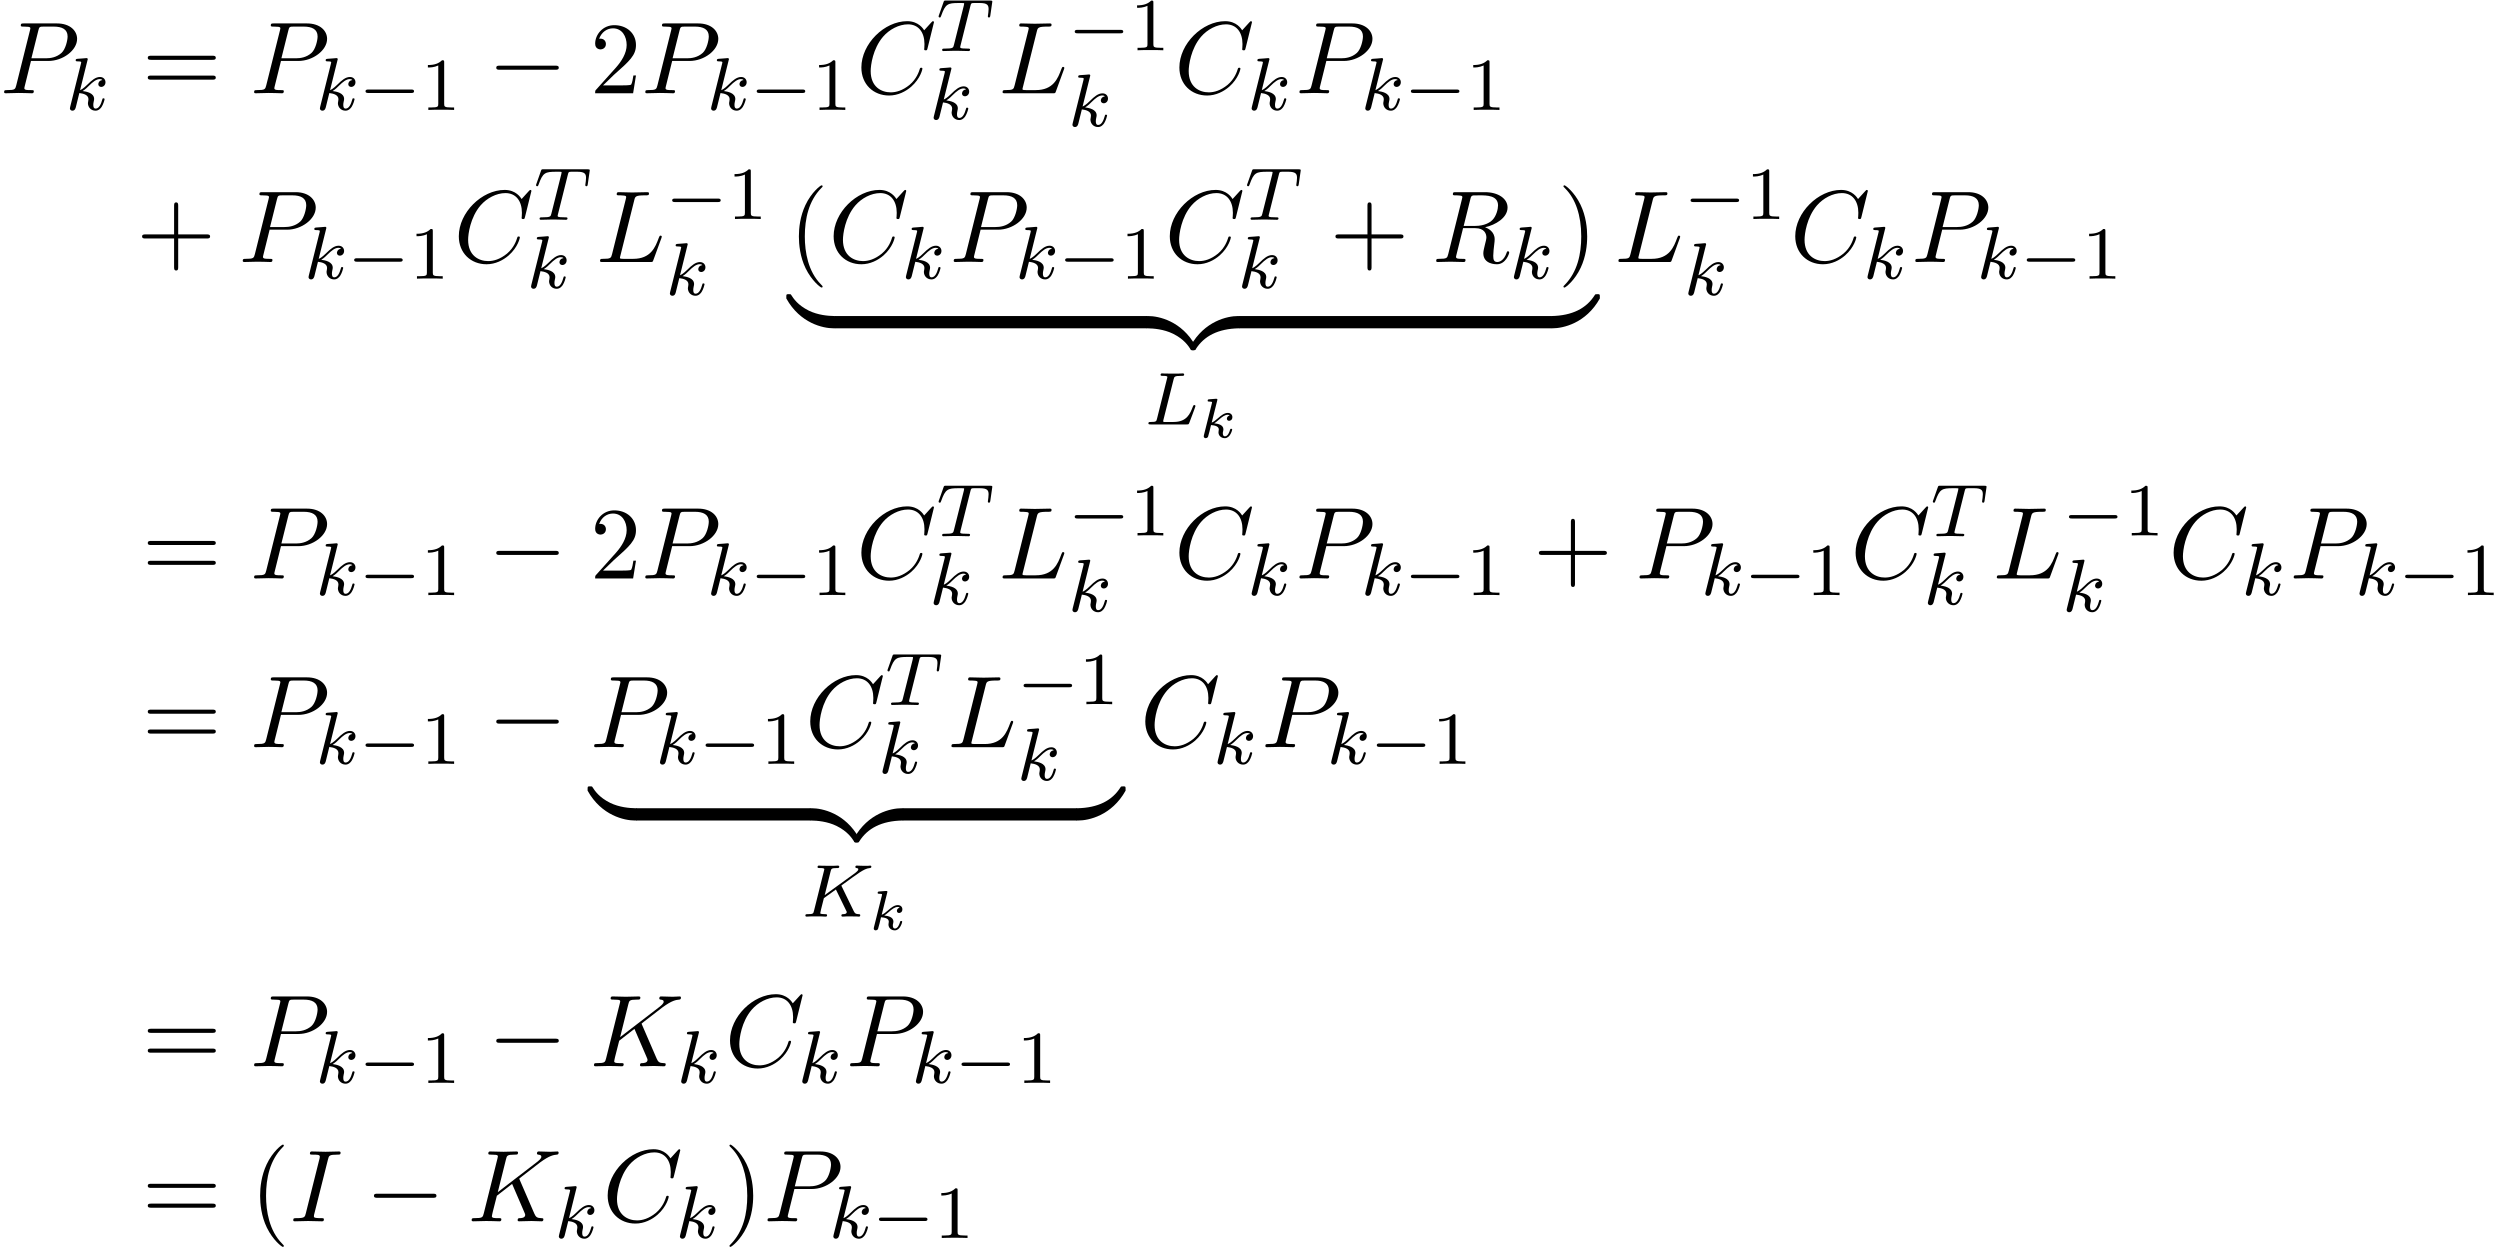 <?xml version='1.0' encoding='UTF-8'?>
<!-- This file was generated by dvisvgm 2.13.3 -->
<svg version='1.1' xmlns='http://www.w3.org/2000/svg' xmlns:xlink='http://www.w3.org/1999/xlink' width='266.696pt' height='133.016pt' viewBox='99.529 83.3 266.696 133.016'>
<defs>
<path id='g0-122' d='M5.018-1.004C5.018-1.298 5.018-1.309 4.789-1.309C3.676-1.309 1.222-.785-.262 1.876V2.051C-.262 2.324-.251 2.335 0 2.335C.207 2.335 .218 2.324 .273 2.247C1.167 .818 2.673 .044 4.887 0C5.018 0 5.018-.076 5.018-.305V-1.004Z'/>
<path id='g0-123' d='M5.171 1.876C3.687-.796 1.233-1.309 .12-1.309C-.109-1.309-.109-1.298-.109-1.004V-.305C-.109-.055-.109 0 .044 0C.709 .011 1.789 .098 2.771 .578C3.949 1.167 4.396 1.855 4.669 2.28C4.702 2.335 4.767 2.335 4.909 2.335C5.16 2.335 5.171 2.324 5.171 2.051V1.876Z'/>
<path id='g0-124' d='M5.018-1.004C5.018-1.255 5.018-1.309 4.865-1.309C4.2-1.32 3.12-1.407 2.138-1.887C.96-2.476 .513-3.164 .24-3.589C.207-3.644 .142-3.644 0-3.644C-.251-3.644-.262-3.633-.262-3.36V-3.185C1.222-.513 3.676 0 4.789 0C5.018 0 5.018-.011 5.018-.305V-1.004Z'/>
<path id='g0-125' d='M5.171-3.36C5.171-3.633 5.16-3.644 4.909-3.644C4.702-3.644 4.691-3.633 4.636-3.556C3.742-2.127 2.236-1.353 .022-1.309C-.109-1.309-.109-1.233-.109-1.004V-.305C-.109-.011-.109 0 .12 0C1.233 0 3.687-.524 5.171-3.185V-3.36Z'/>
<path id='g2-0' d='M7.189-2.509C7.375-2.509 7.571-2.509 7.571-2.727S7.375-2.945 7.189-2.945H1.287C1.102-2.945 .905-2.945 .905-2.727S1.102-2.509 1.287-2.509H7.189Z'/>
<path id='g4-75' d='M4.28-3.204C4.272-3.22 4.232-3.3 4.232-3.308C4.232-3.324 4.368-3.419 4.447-3.475C5.077-3.937 5.938-4.559 6.201-4.726C6.607-4.981 6.902-5.149 7.261-5.181C7.325-5.189 7.436-5.197 7.436-5.34C7.428-5.396 7.38-5.444 7.325-5.444C7.317-5.444 7.093-5.42 7.038-5.42H6.719C6.583-5.42 6.384-5.42 6.312-5.428C6.257-5.428 5.946-5.444 5.89-5.444S5.723-5.444 5.723-5.292C5.723-5.284 5.731-5.189 5.85-5.181C5.914-5.173 6.041-5.157 6.041-5.061C6.041-4.933 5.882-4.798 5.866-4.79L5.802-4.734C5.778-4.71 5.746-4.678 5.707-4.655L2.455-2.295L3.084-4.822C3.156-5.109 3.172-5.181 3.754-5.181C3.913-5.181 4.009-5.181 4.009-5.332C4.009-5.34 4.001-5.444 3.873-5.444C3.722-5.444 3.531-5.428 3.379-5.42H2.877C2.112-5.42 1.905-5.444 1.849-5.444C1.809-5.444 1.69-5.444 1.69-5.292C1.69-5.181 1.785-5.181 1.921-5.181C2.184-5.181 2.415-5.181 2.415-5.053C2.415-5.021 2.407-5.013 2.383-4.91L1.315-.63C1.243-.327 1.227-.263 .638-.263C.486-.263 .391-.263 .391-.112C.391-.08 .414 0 .518 0C.669 0 .861-.016 1.012-.024H2.04C2.168-.016 2.431 0 2.55 0C2.59 0 2.71 0 2.71-.143C2.71-.263 2.614-.263 2.479-.263C2.423-.263 2.311-.263 2.176-.279C2.008-.295 1.985-.311 1.985-.391C1.985-.438 2.04-.638 2.064-.765L2.367-1.969L3.65-2.893L4.607-.925C4.639-.861 4.726-.685 4.758-.614C4.806-.534 4.806-.518 4.806-.486C4.806-.271 4.511-.263 4.423-.263C4.344-.263 4.232-.263 4.232-.112C4.232-.104 4.24 0 4.368 0C4.447 0 4.75-.016 4.822-.024H5.284C6.017-.024 5.994 0 6.097 0C6.129 0 6.249 0 6.249-.151C6.249-.263 6.137-.263 6.089-.263C5.778-.271 5.675-.327 5.547-.598L4.28-3.204Z'/>
<path id='g4-76' d='M3.092-4.822C3.164-5.093 3.18-5.181 3.913-5.181C4.136-5.181 4.216-5.181 4.216-5.332C4.216-5.348 4.2-5.444 4.081-5.444C3.913-5.444 3.674-5.428 3.507-5.42H2.933C2.104-5.42 1.913-5.444 1.857-5.444C1.825-5.444 1.698-5.444 1.698-5.292C1.698-5.181 1.801-5.181 1.929-5.181C2.192-5.181 2.423-5.181 2.423-5.053C2.423-5.021 2.415-5.013 2.391-4.91L1.323-.63C1.251-.327 1.235-.263 .646-.263C.494-.263 .399-.263 .399-.112C.399 0 .502 0 .638 0H4.487C4.686 0 4.694-.008 4.758-.159C4.838-.383 5.42-1.881 5.42-1.961C5.42-2.032 5.356-2.072 5.3-2.072C5.212-2.072 5.197-2.016 5.141-1.897C4.854-1.156 4.511-.263 3.084-.263H2.072C2-.279 1.977-.279 1.977-.335C1.977-.399 1.993-.462 2.008-.51L3.092-4.822Z'/>
<path id='g4-84' d='M3.602-4.822C3.674-5.109 3.682-5.125 4.009-5.125H4.615C5.444-5.125 5.539-4.862 5.539-4.463C5.539-4.264 5.491-3.921 5.483-3.881C5.467-3.794 5.46-3.722 5.46-3.706C5.46-3.602 5.531-3.579 5.579-3.579C5.667-3.579 5.699-3.626 5.723-3.778L5.938-5.276C5.938-5.388 5.842-5.388 5.699-5.388H1.004C.805-5.388 .789-5.388 .733-5.22L.247-3.842C.231-3.802 .207-3.738 .207-3.69C.207-3.626 .263-3.579 .327-3.579C.414-3.579 .43-3.618 .478-3.754C.933-5.029 1.164-5.125 2.375-5.125H2.686C2.925-5.125 2.933-5.117 2.933-5.053C2.933-5.029 2.901-4.87 2.893-4.838L1.841-.654C1.769-.351 1.745-.263 .917-.263C.662-.263 .582-.263 .582-.112C.582-.104 .582 0 .717 0C.933 0 1.482-.024 1.698-.024H2.375C2.598-.024 3.156 0 3.379 0C3.443 0 3.563 0 3.563-.151C3.563-.263 3.475-.263 3.26-.263C3.068-.263 3.005-.263 2.798-.279C2.542-.303 2.511-.335 2.511-.438C2.511-.47 2.519-.502 2.542-.582L3.602-4.822Z'/>
<path id='g4-107' d='M2.327-5.292C2.335-5.308 2.359-5.412 2.359-5.42C2.359-5.46 2.327-5.531 2.232-5.531C2.2-5.531 1.953-5.507 1.769-5.491L1.323-5.46C1.148-5.444 1.068-5.436 1.068-5.292C1.068-5.181 1.18-5.181 1.275-5.181C1.658-5.181 1.658-5.133 1.658-5.061C1.658-5.037 1.658-5.021 1.618-4.878L.486-.343C.454-.223 .454-.175 .454-.167C.454-.032 .566 .08 .717 .08C.988 .08 1.052-.175 1.084-.287C1.164-.622 1.371-1.467 1.459-1.801C1.897-1.753 2.431-1.602 2.431-1.148C2.431-1.108 2.431-1.068 2.415-.988C2.391-.885 2.375-.773 2.375-.733C2.375-.263 2.726 .08 3.188 .08C3.523 .08 3.73-.167 3.834-.319C4.025-.614 4.152-1.092 4.152-1.14C4.152-1.219 4.089-1.243 4.033-1.243C3.937-1.243 3.921-1.196 3.889-1.052C3.786-.677 3.579-.143 3.204-.143C2.997-.143 2.949-.319 2.949-.534C2.949-.638 2.957-.733 2.997-.917C3.005-.948 3.037-1.076 3.037-1.164C3.037-1.817 2.216-1.961 1.809-2.016C2.104-2.192 2.375-2.463 2.471-2.566C2.909-2.997 3.268-3.292 3.65-3.292C3.754-3.292 3.85-3.268 3.913-3.188C3.483-3.132 3.483-2.758 3.483-2.75C3.483-2.574 3.618-2.455 3.794-2.455C4.009-2.455 4.248-2.63 4.248-2.957C4.248-3.228 4.057-3.515 3.658-3.515C3.196-3.515 2.782-3.164 2.327-2.71C1.865-2.256 1.666-2.168 1.538-2.112L2.327-5.292Z'/>
<path id='g3-107' d='M1.985-3.969C1.991-3.993 2.002-4.029 2.002-4.059C2.002-4.154 1.883-4.148 1.811-4.142L1.142-4.089C1.04-4.083 .962-4.077 .962-3.933C.962-3.844 1.04-3.844 1.136-3.844C1.309-3.844 1.351-3.826 1.429-3.802C1.429-3.73 1.429-3.718 1.405-3.622L.568-.281C.544-.185 .544-.155 .544-.143C.544 .006 .664 .06 .753 .06C.813 .06 .921 .036 .998-.078C1.04-.155 1.279-1.148 1.321-1.339C1.722-1.309 2.152-1.213 2.152-.861C2.152-.831 2.152-.801 2.134-.735C2.116-.646 2.116-.61 2.116-.562C2.116-.167 2.451 .06 2.792 .06C3.371 .06 3.581-.813 3.581-.861C3.581-.873 3.575-.944 3.467-.944C3.383-.944 3.371-.909 3.341-.807C3.282-.592 3.114-.137 2.809-.137C2.582-.137 2.582-.395 2.582-.46C2.582-.556 2.582-.562 2.612-.681C2.612-.687 2.642-.807 2.642-.879C2.642-1.339 2.122-1.482 1.662-1.524C1.805-1.614 1.931-1.71 2.17-1.919C2.469-2.182 2.78-2.439 3.108-2.439C3.186-2.439 3.258-2.421 3.312-2.361C3.102-2.319 3.013-2.152 3.013-2.026C3.013-1.835 3.168-1.793 3.252-1.793C3.383-1.793 3.599-1.889 3.599-2.188C3.599-2.445 3.407-2.636 3.114-2.636C2.738-2.636 2.385-2.349 2.11-2.11C1.799-1.841 1.614-1.686 1.393-1.602L1.985-3.969Z'/>
<path id='g5-67' d='M8.291-7.582C8.291-7.615 8.269-7.691 8.171-7.691C8.138-7.691 8.127-7.68 8.007-7.56L7.244-6.72C7.145-6.873 6.644-7.691 5.433-7.691C3-7.691 .545-5.28 .545-2.749C.545-.949 1.833 .24 3.502 .24C4.451 .24 5.28-.196 5.858-.698C6.873-1.593 7.058-2.585 7.058-2.618C7.058-2.727 6.949-2.727 6.927-2.727C6.862-2.727 6.807-2.705 6.785-2.618C6.687-2.302 6.436-1.527 5.684-.895C4.931-.284 4.244-.098 3.676-.098C2.695-.098 1.538-.665 1.538-2.367C1.538-2.989 1.767-4.756 2.858-6.033C3.524-6.807 4.549-7.353 5.52-7.353C6.633-7.353 7.276-6.513 7.276-5.247C7.276-4.811 7.244-4.8 7.244-4.691S7.364-4.582 7.407-4.582C7.549-4.582 7.549-4.604 7.604-4.8L8.291-7.582Z'/>
<path id='g5-73' d='M4.08-6.611C4.178-7.004 4.211-7.113 5.073-7.113C5.335-7.113 5.422-7.113 5.422-7.32C5.422-7.451 5.302-7.451 5.258-7.451C4.942-7.451 4.135-7.418 3.818-7.418C3.491-7.418 2.695-7.451 2.367-7.451C2.291-7.451 2.149-7.451 2.149-7.233C2.149-7.113 2.247-7.113 2.455-7.113C2.913-7.113 3.207-7.113 3.207-6.905C3.207-6.851 3.207-6.829 3.185-6.731L1.713-.851C1.615-.447 1.582-.338 .72-.338C.469-.338 .371-.338 .371-.12C.371 0 .502 0 .535 0C.851 0 1.647-.033 1.964-.033C2.291-.033 3.098 0 3.425 0C3.513 0 3.644 0 3.644-.207C3.644-.338 3.556-.338 3.316-.338C3.12-.338 3.065-.338 2.847-.36C2.618-.382 2.575-.425 2.575-.545C2.575-.633 2.596-.72 2.618-.796L4.08-6.611Z'/>
<path id='g5-75' d='M5.553-4.407C5.542-4.44 5.498-4.527 5.498-4.56C5.498-4.571 5.695-4.724 5.815-4.811L7.724-6.284C8.749-7.036 9.175-7.08 9.502-7.113C9.589-7.124 9.698-7.135 9.698-7.331C9.698-7.375 9.665-7.451 9.578-7.451C9.338-7.451 9.065-7.418 8.804-7.418C8.411-7.418 7.985-7.451 7.593-7.451C7.516-7.451 7.385-7.451 7.385-7.233C7.385-7.156 7.44-7.124 7.516-7.113C7.756-7.091 7.855-7.036 7.855-6.884C7.855-6.687 7.527-6.436 7.462-6.382L3.207-3.109L4.08-6.611C4.178-7.004 4.2-7.113 4.996-7.113C5.269-7.113 5.367-7.113 5.367-7.331C5.367-7.429 5.28-7.451 5.215-7.451C4.909-7.451 4.124-7.418 3.818-7.418C3.502-7.418 2.727-7.451 2.411-7.451C2.335-7.451 2.193-7.451 2.193-7.244C2.193-7.113 2.291-7.113 2.509-7.113C2.651-7.113 2.847-7.102 2.978-7.091C3.153-7.069 3.218-7.036 3.218-6.916C3.218-6.873 3.207-6.84 3.175-6.709L1.713-.851C1.604-.425 1.582-.338 .72-.338C.535-.338 .415-.338 .415-.131C.415 0 .545 0 .578 0C.884 0 1.658-.033 1.964-.033C2.193-.033 2.433-.022 2.662-.022C2.902-.022 3.142 0 3.371 0C3.447 0 3.589 0 3.589-.218C3.589-.338 3.491-.338 3.284-.338C2.88-.338 2.575-.338 2.575-.535C2.575-.611 2.64-.851 2.673-1.015C2.825-1.582 2.967-2.16 3.109-2.727L4.735-3.993L6-1.058C6.131-.764 6.131-.742 6.131-.676C6.131-.349 5.662-.338 5.564-.338C5.444-.338 5.324-.338 5.324-.12C5.324 0 5.455 0 5.476 0C5.913 0 6.371-.033 6.807-.033C7.047-.033 7.636 0 7.876 0C7.931 0 8.073 0 8.073-.218C8.073-.338 7.953-.338 7.855-.338C7.407-.349 7.265-.447 7.102-.829L5.553-4.407Z'/>
<path id='g5-76' d='M4.08-6.6C4.178-6.993 4.211-7.113 5.236-7.113C5.564-7.113 5.651-7.113 5.651-7.32C5.651-7.451 5.531-7.451 5.476-7.451C5.116-7.451 4.222-7.418 3.862-7.418C3.535-7.418 2.738-7.451 2.411-7.451C2.335-7.451 2.204-7.451 2.204-7.233C2.204-7.113 2.302-7.113 2.509-7.113C2.531-7.113 2.738-7.113 2.924-7.091C3.12-7.069 3.218-7.058 3.218-6.916C3.218-6.873 3.207-6.84 3.175-6.709L1.713-.851C1.604-.425 1.582-.338 .72-.338C.535-.338 .425-.338 .425-.12C.425 0 .524 0 .72 0H5.771C6.033 0 6.044 0 6.109-.185L6.971-2.542C7.015-2.662 7.015-2.684 7.015-2.695C7.015-2.738 6.982-2.815 6.884-2.815S6.775-2.76 6.698-2.585C6.327-1.582 5.847-.338 3.96-.338H2.935C2.782-.338 2.76-.338 2.695-.349C2.585-.36 2.553-.371 2.553-.458C2.553-.491 2.553-.513 2.607-.709L4.08-6.6Z'/>
<path id='g5-80' d='M3.305-3.447H5.16C6.709-3.447 8.225-4.582 8.225-5.804C8.225-6.644 7.505-7.451 6.076-7.451H2.542C2.335-7.451 2.215-7.451 2.215-7.244C2.215-7.113 2.313-7.113 2.531-7.113C2.673-7.113 2.869-7.102 3-7.091C3.175-7.069 3.24-7.036 3.24-6.916C3.24-6.873 3.229-6.84 3.196-6.709L1.735-.851C1.625-.425 1.604-.338 .742-.338C.556-.338 .436-.338 .436-.131C.436 0 .567 0 .6 0C.905 0 1.68-.033 1.985-.033C2.215-.033 2.455-.022 2.684-.022C2.924-.022 3.164 0 3.393 0C3.469 0 3.611 0 3.611-.218C3.611-.338 3.513-.338 3.305-.338C2.902-.338 2.596-.338 2.596-.535C2.596-.6 2.618-.655 2.629-.72L3.305-3.447ZM4.091-6.698C4.189-7.08 4.211-7.113 4.68-7.113H5.727C6.633-7.113 7.211-6.818 7.211-6.065C7.211-5.64 6.993-4.702 6.567-4.309C6.022-3.818 5.367-3.731 4.887-3.731H3.349L4.091-6.698Z'/>
<path id='g5-82' d='M4.091-6.698C4.156-6.96 4.189-7.069 4.396-7.102C4.495-7.113 4.844-7.113 5.062-7.113C5.836-7.113 7.047-7.113 7.047-6.033C7.047-5.662 6.873-4.909 6.447-4.484C6.164-4.2 5.585-3.851 4.604-3.851H3.382L4.091-6.698ZM5.662-3.709C6.764-3.949 8.062-4.713 8.062-5.815C8.062-6.753 7.08-7.451 5.651-7.451H2.542C2.324-7.451 2.225-7.451 2.225-7.233C2.225-7.113 2.324-7.113 2.531-7.113C2.553-7.113 2.76-7.113 2.945-7.091C3.142-7.069 3.24-7.058 3.24-6.916C3.24-6.873 3.229-6.84 3.196-6.709L1.735-.851C1.625-.425 1.604-.338 .742-.338C.545-.338 .447-.338 .447-.12C.447 0 .578 0 .6 0C.905 0 1.669-.033 1.975-.033S3.055 0 3.36 0C3.447 0 3.578 0 3.578-.218C3.578-.338 3.48-.338 3.273-.338C2.869-.338 2.564-.338 2.564-.535C2.564-.6 2.585-.655 2.596-.72L3.316-3.611H4.615C5.607-3.611 5.804-3 5.804-2.618C5.804-2.455 5.716-2.116 5.651-1.865C5.575-1.56 5.476-1.156 5.476-.938C5.476 .24 6.785 .24 6.927 .24C7.855 .24 8.236-.862 8.236-1.015C8.236-1.145 8.116-1.145 8.105-1.145C8.007-1.145 7.985-1.069 7.964-.993C7.691-.185 7.222 0 6.971 0C6.611 0 6.535-.24 6.535-.665C6.535-1.004 6.6-1.56 6.644-1.909C6.665-2.062 6.687-2.269 6.687-2.422C6.687-3.262 5.956-3.6 5.662-3.709Z'/>
<path id='g7-40' d='M3.611 2.618C3.611 2.585 3.611 2.564 3.425 2.378C2.062 1.004 1.713-1.058 1.713-2.727C1.713-4.625 2.127-6.524 3.469-7.887C3.611-8.018 3.611-8.04 3.611-8.073C3.611-8.149 3.567-8.182 3.502-8.182C3.393-8.182 2.411-7.44 1.767-6.055C1.211-4.855 1.08-3.644 1.08-2.727C1.08-1.876 1.2-.556 1.8 .676C2.455 2.018 3.393 2.727 3.502 2.727C3.567 2.727 3.611 2.695 3.611 2.618Z'/>
<path id='g7-41' d='M3.153-2.727C3.153-3.578 3.033-4.898 2.433-6.131C1.778-7.473 .84-8.182 .731-8.182C.665-8.182 .622-8.138 .622-8.073C.622-8.04 .622-8.018 .829-7.822C1.898-6.742 2.52-5.007 2.52-2.727C2.52-.862 2.116 1.058 .764 2.433C.622 2.564 .622 2.585 .622 2.618C.622 2.684 .665 2.727 .731 2.727C.84 2.727 1.822 1.985 2.465 .6C3.022-.6 3.153-1.811 3.153-2.727Z'/>
<path id='g7-43' d='M4.462-2.509H7.505C7.658-2.509 7.865-2.509 7.865-2.727S7.658-2.945 7.505-2.945H4.462V-6C4.462-6.153 4.462-6.36 4.244-6.36S4.025-6.153 4.025-6V-2.945H.971C.818-2.945 .611-2.945 .611-2.727S.818-2.509 .971-2.509H4.025V.545C4.025 .698 4.025 .905 4.244 .905S4.462 .698 4.462 .545V-2.509Z'/>
<path id='g7-50' d='M1.385-.84L2.542-1.964C4.244-3.469 4.898-4.058 4.898-5.149C4.898-6.393 3.916-7.265 2.585-7.265C1.353-7.265 .545-6.262 .545-5.291C.545-4.68 1.091-4.68 1.124-4.68C1.309-4.68 1.691-4.811 1.691-5.258C1.691-5.542 1.495-5.825 1.113-5.825C1.025-5.825 1.004-5.825 .971-5.815C1.222-6.524 1.811-6.927 2.444-6.927C3.436-6.927 3.905-6.044 3.905-5.149C3.905-4.276 3.36-3.415 2.76-2.738L.665-.404C.545-.284 .545-.262 .545 0H4.593L4.898-1.898H4.625C4.571-1.571 4.495-1.091 4.385-.927C4.309-.84 3.589-.84 3.349-.84H1.385Z'/>
<path id='g7-61' d='M7.495-3.567C7.658-3.567 7.865-3.567 7.865-3.785S7.658-4.004 7.505-4.004H.971C.818-4.004 .611-4.004 .611-3.785S.818-3.567 .982-3.567H7.495ZM7.505-1.451C7.658-1.451 7.865-1.451 7.865-1.669S7.658-1.887 7.495-1.887H.982C.818-1.887 .611-1.887 .611-1.669S.818-1.451 .971-1.451H7.505Z'/>
<path id='g1-0' d='M5.571-1.809C5.699-1.809 5.874-1.809 5.874-1.993S5.699-2.176 5.571-2.176H1.004C.877-2.176 .701-2.176 .701-1.993S.877-1.809 1.004-1.809H5.571Z'/>
<path id='g6-49' d='M2.503-5.077C2.503-5.292 2.487-5.3 2.271-5.3C1.945-4.981 1.522-4.79 .765-4.79V-4.527C.98-4.527 1.411-4.527 1.873-4.742V-.654C1.873-.359 1.849-.263 1.092-.263H.813V0C1.14-.024 1.825-.024 2.184-.024S3.236-.024 3.563 0V-.263H3.284C2.527-.263 2.503-.359 2.503-.654V-5.077Z'/>
</defs>
<g id='page1'>
<use x='99.529' y='93.25' xlink:href='#g5-80'/>
<use x='106.533' y='95.028' xlink:href='#g4-107'/>
<use x='114.683' y='93.25' xlink:href='#g7-61'/>
<use x='126.198' y='93.25' xlink:href='#g5-80'/>
<use x='133.201' y='95.028' xlink:href='#g4-107'/>
<use x='137.823' y='95.028' xlink:href='#g1-0'/>
<use x='144.41' y='95.028' xlink:href='#g6-49'/>
<use x='151.566' y='93.25' xlink:href='#g2-0'/>
<use x='162.475' y='93.25' xlink:href='#g7-50'/>
<use x='167.93' y='93.25' xlink:href='#g5-80'/>
<use x='174.933' y='95.028' xlink:href='#g4-107'/>
<use x='179.555' y='95.028' xlink:href='#g1-0'/>
<use x='186.142' y='95.028' xlink:href='#g6-49'/>
<use x='190.874' y='93.25' xlink:href='#g5-67'/>
<use x='199.451' y='88.746' xlink:href='#g4-84'/>
<use x='198.671' y='96.026' xlink:href='#g4-107'/>
<use x='206.056' y='93.25' xlink:href='#g5-76'/>
<use x='213.48' y='88.662' xlink:href='#g1-0'/>
<use x='220.066' y='88.662' xlink:href='#g6-49'/>
<use x='213.48' y='96.773' xlink:href='#g4-107'/>
<use x='224.799' y='93.25' xlink:href='#g5-67'/>
<use x='232.596' y='95.028' xlink:href='#g4-107'/>
<use x='237.715' y='93.25' xlink:href='#g5-80'/>
<use x='244.719' y='95.028' xlink:href='#g4-107'/>
<use x='249.341' y='95.028' xlink:href='#g1-0'/>
<use x='255.927' y='95.028' xlink:href='#g6-49'/>
<use x='114.076' y='111.251' xlink:href='#g7-43'/>
<use x='124.986' y='111.251' xlink:href='#g5-80'/>
<use x='131.989' y='113.028' xlink:href='#g4-107'/>
<use x='136.611' y='113.028' xlink:href='#g1-0'/>
<use x='143.197' y='113.028' xlink:href='#g6-49'/>
<use x='147.93' y='111.251' xlink:href='#g5-67'/>
<use x='156.507' y='106.746' xlink:href='#g4-84'/>
<use x='155.727' y='114.027' xlink:href='#g4-107'/>
<use x='163.112' y='111.251' xlink:href='#g5-76'/>
<use x='170.536' y='106.663' xlink:href='#g1-0'/>
<use x='177.122' y='106.663' xlink:href='#g6-49'/>
<use x='170.536' y='114.773' xlink:href='#g4-107'/>
<use x='183.673' y='111.251' xlink:href='#g7-40'/>
<use x='187.915' y='111.251' xlink:href='#g5-67'/>
<use x='195.712' y='113.028' xlink:href='#g4-107'/>
<use x='200.832' y='111.251' xlink:href='#g5-80'/>
<use x='207.836' y='113.028' xlink:href='#g4-107'/>
<use x='212.457' y='113.028' xlink:href='#g1-0'/>
<use x='219.044' y='113.028' xlink:href='#g6-49'/>
<use x='223.776' y='111.251' xlink:href='#g5-67'/>
<use x='232.353' y='106.746' xlink:href='#g4-84'/>
<use x='231.573' y='114.027' xlink:href='#g4-107'/>
<use x='241.382' y='111.251' xlink:href='#g7-43'/>
<use x='252.291' y='111.251' xlink:href='#g5-82'/>
<use x='260.574' y='113.028' xlink:href='#g4-107'/>
<use x='265.694' y='111.251' xlink:href='#g7-41'/>
<use x='183.673' y='118.324' xlink:href='#g0-124'/>
<rect x='188.582' y='117.015' height='1.309' width='33.314'/>
<use x='221.895' y='118.324' xlink:href='#g0-123'/>
<use x='226.805' y='118.324' xlink:href='#g0-122'/>
<rect x='231.714' y='117.015' height='1.309' width='33.314'/>
<use x='265.027' y='118.324' xlink:href='#g0-125'/>
<use x='221.639' y='128.578' xlink:href='#g4-76'/>
<use x='227.398' y='129.984' xlink:href='#g3-107'/>
<use x='271.755' y='111.251' xlink:href='#g5-76'/>
<use x='279.179' y='106.663' xlink:href='#g1-0'/>
<use x='285.765' y='106.663' xlink:href='#g6-49'/>
<use x='279.179' y='114.773' xlink:href='#g4-107'/>
<use x='290.498' y='111.251' xlink:href='#g5-67'/>
<use x='298.295' y='113.028' xlink:href='#g4-107'/>
<use x='303.414' y='111.251' xlink:href='#g5-80'/>
<use x='310.418' y='113.028' xlink:href='#g4-107'/>
<use x='315.04' y='113.028' xlink:href='#g1-0'/>
<use x='321.626' y='113.028' xlink:href='#g6-49'/>
<use x='114.683' y='145.01' xlink:href='#g7-61'/>
<use x='126.198' y='145.01' xlink:href='#g5-80'/>
<use x='133.201' y='146.787' xlink:href='#g4-107'/>
<use x='137.823' y='146.787' xlink:href='#g1-0'/>
<use x='144.41' y='146.787' xlink:href='#g6-49'/>
<use x='151.566' y='145.01' xlink:href='#g2-0'/>
<use x='162.475' y='145.01' xlink:href='#g7-50'/>
<use x='167.93' y='145.01' xlink:href='#g5-80'/>
<use x='174.933' y='146.787' xlink:href='#g4-107'/>
<use x='179.555' y='146.787' xlink:href='#g1-0'/>
<use x='186.142' y='146.787' xlink:href='#g6-49'/>
<use x='190.874' y='145.01' xlink:href='#g5-67'/>
<use x='199.451' y='140.506' xlink:href='#g4-84'/>
<use x='198.671' y='147.786' xlink:href='#g4-107'/>
<use x='206.056' y='145.01' xlink:href='#g5-76'/>
<use x='213.48' y='140.422' xlink:href='#g1-0'/>
<use x='220.066' y='140.422' xlink:href='#g6-49'/>
<use x='213.48' y='148.533' xlink:href='#g4-107'/>
<use x='224.799' y='145.01' xlink:href='#g5-67'/>
<use x='232.596' y='146.787' xlink:href='#g4-107'/>
<use x='237.715' y='145.01' xlink:href='#g5-80'/>
<use x='244.719' y='146.787' xlink:href='#g4-107'/>
<use x='249.341' y='146.787' xlink:href='#g1-0'/>
<use x='255.927' y='146.787' xlink:href='#g6-49'/>
<use x='263.084' y='145.01' xlink:href='#g7-43'/>
<use x='273.993' y='145.01' xlink:href='#g5-80'/>
<use x='280.997' y='146.787' xlink:href='#g4-107'/>
<use x='285.618' y='146.787' xlink:href='#g1-0'/>
<use x='292.205' y='146.787' xlink:href='#g6-49'/>
<use x='296.937' y='145.01' xlink:href='#g5-67'/>
<use x='305.514' y='140.506' xlink:href='#g4-84'/>
<use x='304.734' y='147.786' xlink:href='#g4-107'/>
<use x='312.119' y='145.01' xlink:href='#g5-76'/>
<use x='319.543' y='140.422' xlink:href='#g1-0'/>
<use x='326.13' y='140.422' xlink:href='#g6-49'/>
<use x='319.543' y='148.533' xlink:href='#g4-107'/>
<use x='330.862' y='145.01' xlink:href='#g5-67'/>
<use x='338.659' y='146.787' xlink:href='#g4-107'/>
<use x='343.779' y='145.01' xlink:href='#g5-80'/>
<use x='350.782' y='146.787' xlink:href='#g4-107'/>
<use x='355.404' y='146.787' xlink:href='#g1-0'/>
<use x='361.991' y='146.787' xlink:href='#g6-49'/>
<use x='114.683' y='163.01' xlink:href='#g7-61'/>
<use x='126.198' y='163.01' xlink:href='#g5-80'/>
<use x='133.201' y='164.788' xlink:href='#g4-107'/>
<use x='137.823' y='164.788' xlink:href='#g1-0'/>
<use x='144.41' y='164.788' xlink:href='#g6-49'/>
<use x='151.566' y='163.01' xlink:href='#g2-0'/>
<use x='162.475' y='163.01' xlink:href='#g5-80'/>
<use x='169.479' y='164.788' xlink:href='#g4-107'/>
<use x='174.101' y='164.788' xlink:href='#g1-0'/>
<use x='180.687' y='164.788' xlink:href='#g6-49'/>
<use x='185.419' y='163.01' xlink:href='#g5-67'/>
<use x='193.997' y='158.506' xlink:href='#g4-84'/>
<use x='193.216' y='165.786' xlink:href='#g4-107'/>
<use x='200.601' y='163.01' xlink:href='#g5-76'/>
<use x='208.025' y='158.423' xlink:href='#g1-0'/>
<use x='214.612' y='158.423' xlink:href='#g6-49'/>
<use x='208.025' y='166.533' xlink:href='#g4-107'/>
<use x='162.475' y='170.831' xlink:href='#g0-124'/>
<rect x='167.384' y='169.522' height='1.309' width='18.616'/>
<use x='186.001' y='170.831' xlink:href='#g0-123'/>
<use x='190.91' y='170.831' xlink:href='#g0-122'/>
<rect x='195.819' y='169.522' height='1.309' width='18.616'/>
<use x='214.435' y='170.831' xlink:href='#g0-125'/>
<use x='185.052' y='181.084' xlink:href='#g4-75'/>
<use x='192.194' y='182.49' xlink:href='#g3-107'/>
<use x='221.162' y='163.01' xlink:href='#g5-67'/>
<use x='228.959' y='164.788' xlink:href='#g4-107'/>
<use x='234.079' y='163.01' xlink:href='#g5-80'/>
<use x='241.083' y='164.788' xlink:href='#g4-107'/>
<use x='245.704' y='164.788' xlink:href='#g1-0'/>
<use x='252.291' y='164.788' xlink:href='#g6-49'/>
<use x='114.683' y='197.05' xlink:href='#g7-61'/>
<use x='126.198' y='197.05' xlink:href='#g5-80'/>
<use x='133.201' y='198.827' xlink:href='#g4-107'/>
<use x='137.823' y='198.827' xlink:href='#g1-0'/>
<use x='144.41' y='198.827' xlink:href='#g6-49'/>
<use x='151.566' y='197.05' xlink:href='#g2-0'/>
<use x='162.475' y='197.05' xlink:href='#g5-75'/>
<use x='171.74' y='198.827' xlink:href='#g4-107'/>
<use x='176.86' y='197.05' xlink:href='#g5-67'/>
<use x='184.657' y='198.827' xlink:href='#g4-107'/>
<use x='189.777' y='197.05' xlink:href='#g5-80'/>
<use x='196.781' y='198.827' xlink:href='#g4-107'/>
<use x='201.402' y='198.827' xlink:href='#g1-0'/>
<use x='207.989' y='198.827' xlink:href='#g6-49'/>
<use x='114.683' y='213.588' xlink:href='#g7-61'/>
<use x='126.198' y='213.588' xlink:href='#g7-40'/>
<use x='130.44' y='213.588' xlink:href='#g5-73'/>
<use x='138.516' y='213.588' xlink:href='#g2-0'/>
<use x='149.425' y='213.588' xlink:href='#g5-75'/>
<use x='158.69' y='215.365' xlink:href='#g4-107'/>
<use x='163.81' y='213.588' xlink:href='#g5-67'/>
<use x='171.607' y='215.365' xlink:href='#g4-107'/>
<use x='176.726' y='213.588' xlink:href='#g7-41'/>
<use x='180.969' y='213.588' xlink:href='#g5-80'/>
<use x='187.973' y='215.365' xlink:href='#g4-107'/>
<use x='192.594' y='215.365' xlink:href='#g1-0'/>
<use x='199.181' y='215.365' xlink:href='#g6-49'/>
</g>
</svg><!--Rendered by QuickLaTeX.com-->